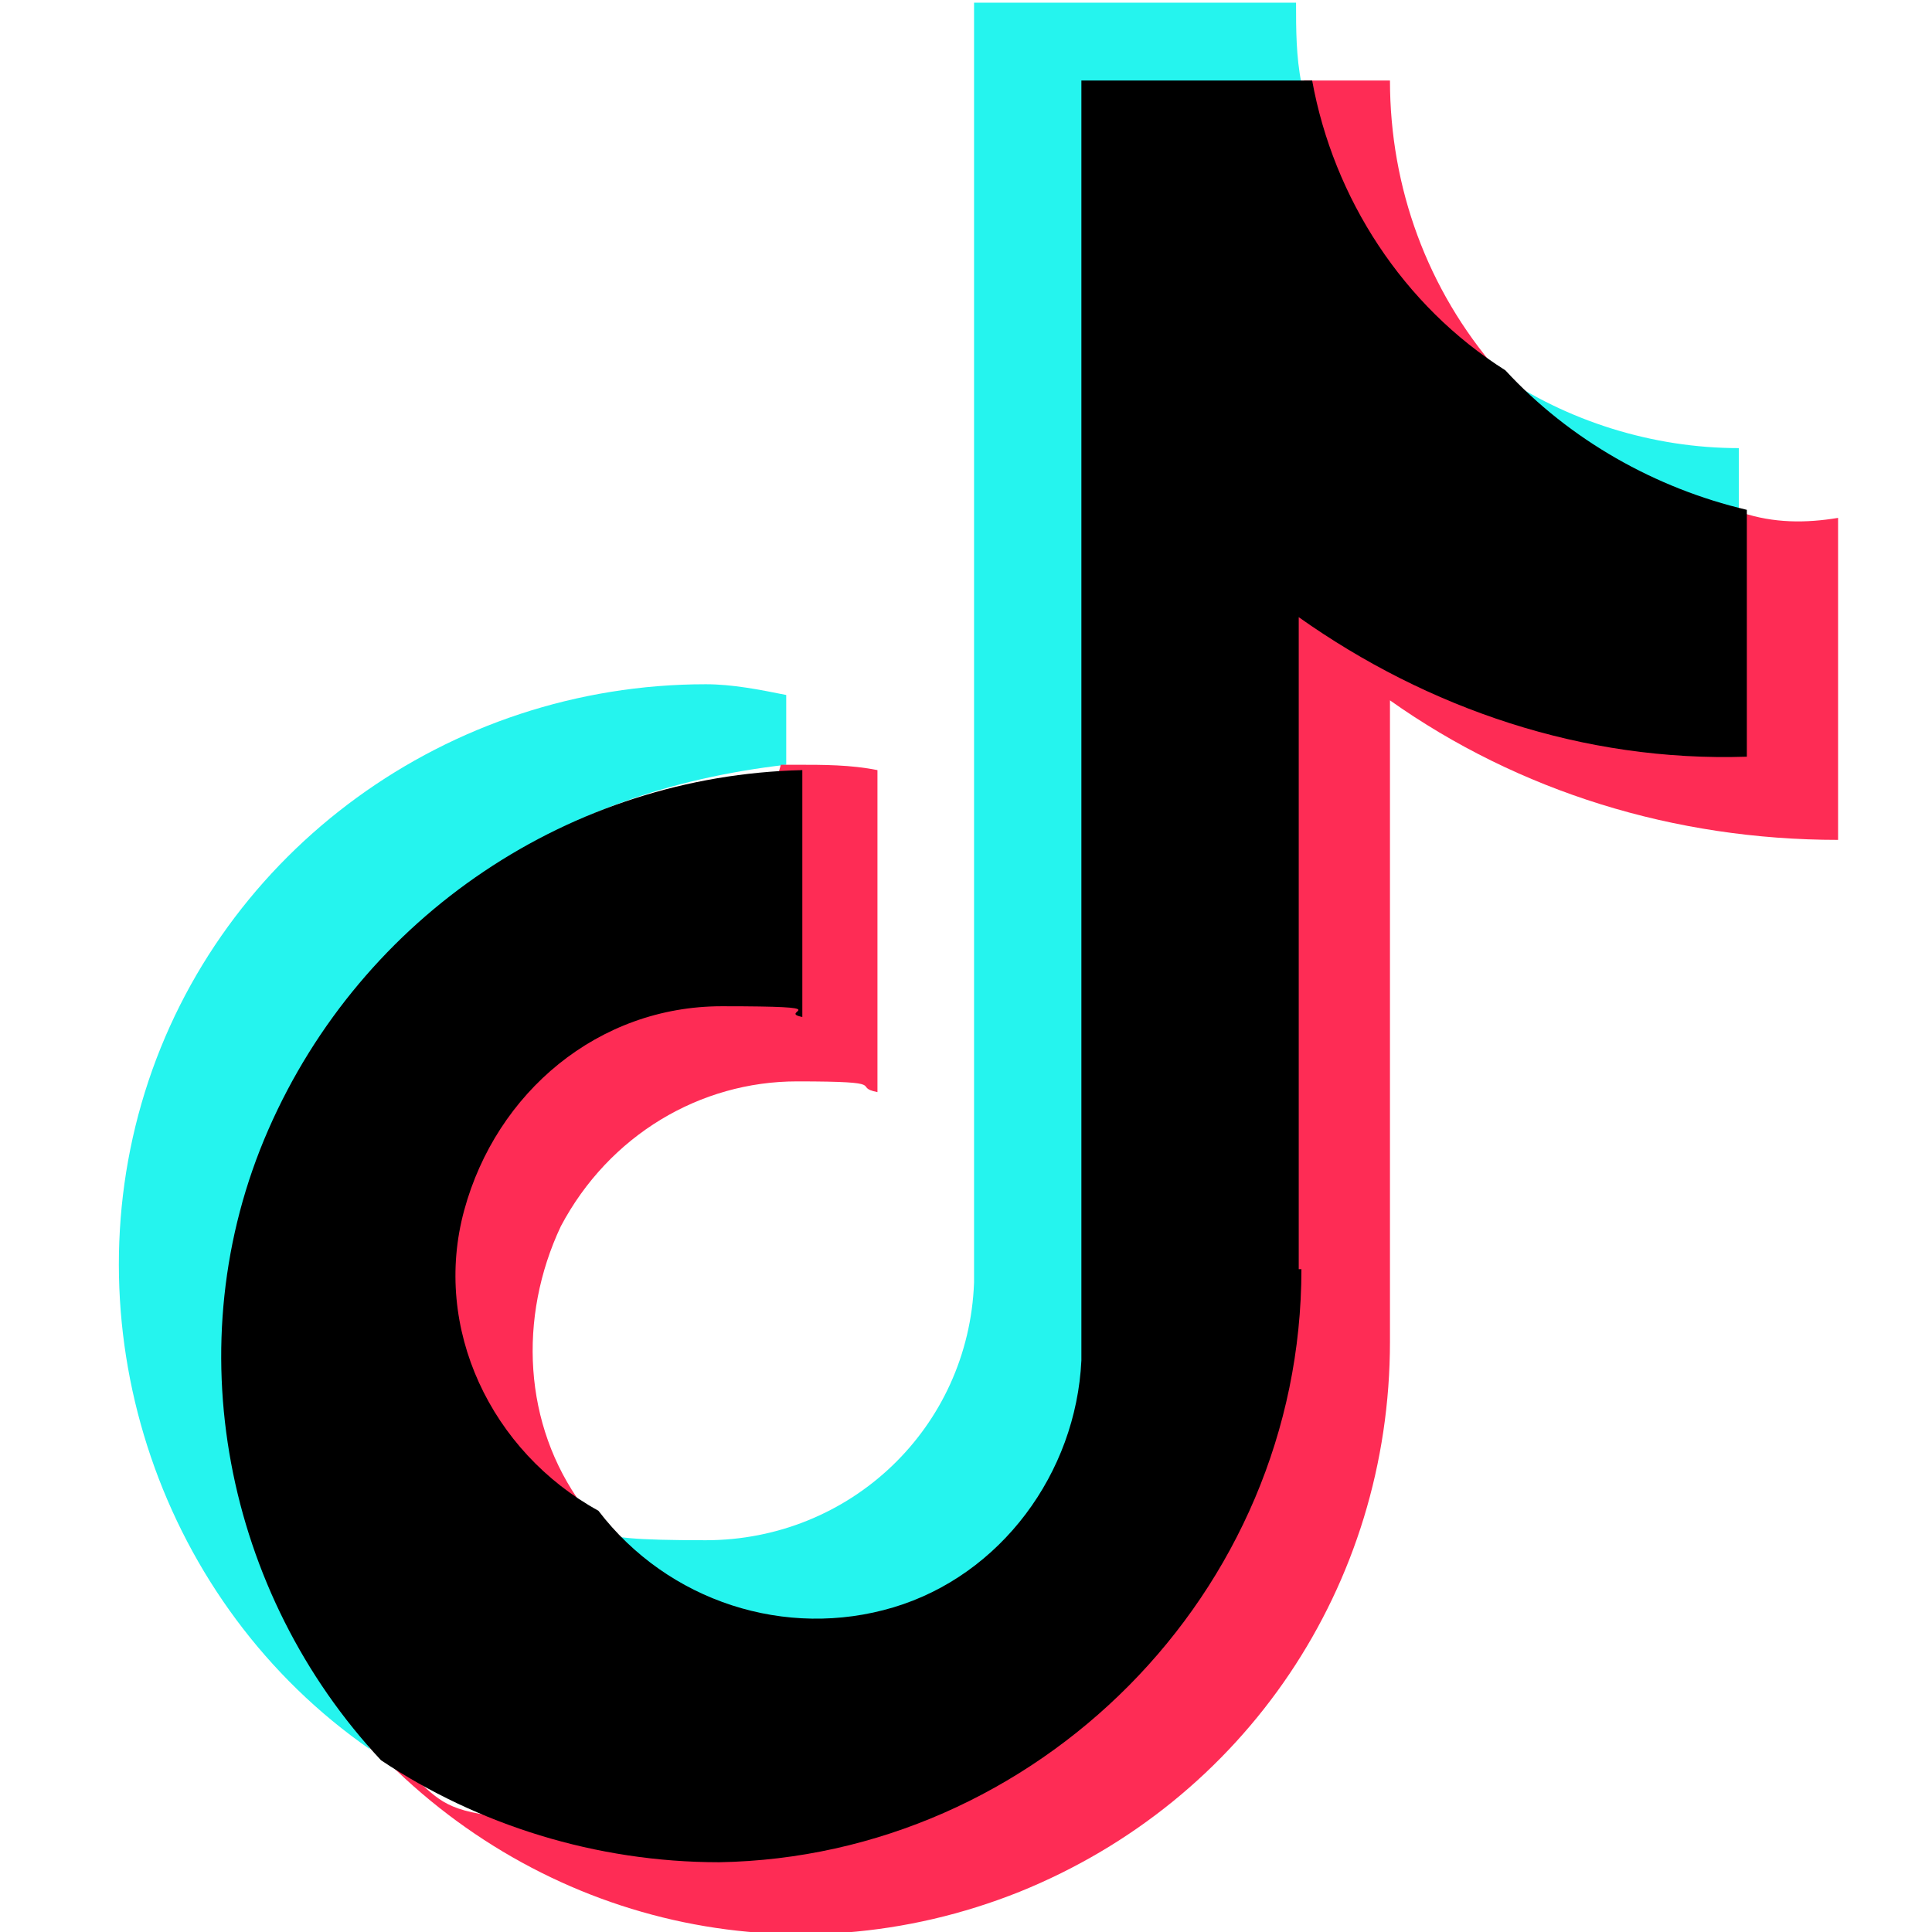 <?xml version="1.0" encoding="UTF-8"?><svg id="Layer_1" xmlns="http://www.w3.org/2000/svg" version="1.1" viewBox="0 0 72 72"><!--Generator: Adobe Illustrator 29.0.1, SVG Export Plug-In . SVG Version: 2.1.0 Build 192)--><defs><style>.st0{fill:#fe2c55}.st1{fill:#25f4ee}</style></defs><g id="_页面1" data-name="页面1"><g id="_编组-2" data-name="编组-2"><path id="_路径" data-name="路径" class="st1" d="M29.3 28.5v-2.6c-1-.2-2-.4-3-.4-9.6 0-18.1 6.2-20.9 15.2-2.8 9 .6 19.1 8.4 24.5-4.6-7.4-6.4-15.6-3-23.5 3.4-7.8 9.8-12.2 18.5-13.2Z"/><path id="_路径1" data-name="路径" class="st1" d="M28.1 62.2c5.4 0 14.8-5.2 13.6-12l.6-45.1 6.2-2c-.2-1-.2-2-.2-3h-12v47.7c-.2 5.4-4.6 9.6-10 9.6s-3.2-.4-4.6-1.2c1 3.4 3.2 6 6.4 6Z"/><path id="_路径2" data-name="路径" class="st1" d="M64.8 19.3v-2.6c-3.2 0-6.4-1-9-2.8 1.6 4 4.6 5.8 9 5.4Z"/><path id="_路径3" data-name="路径" class="st0" d="M55.8 13.8c-2.6-3-4-6.8-4-10.8h-3.2c-1 5.4 2.2 9 7.2 10.8Z"/><path id="_路径4" data-name="路径" class="st0" d="M15.5 44.3c-1 4.4 1.4 9.8 6.2 11.8-2.2-3-2.4-7-.8-10.4 1.8-3.4 5.2-5.4 8.8-5.4s2 .2 3 .4v-12c-1-.2-2-.2-3-.2h-.6l-2 7c-.8-.2-10.6 4.4-11.6 8.8Z"/><path id="_路径5" data-name="路径" class="st0" d="m64.8 19.1-1 7.6c-6 0-11.2-1.2-16-4.6l-.2 25.1c0 12-9 20.7-21.1 20.7s-8.8-.4-12.6-2.8c6.2 6.6 15.6 8.8 24.1 5.4 8.4-3.4 13.8-11.4 13.8-20.5V26.1c4.8 3.4 10.6 5.2 16.7 5.2v-12c-1.2.2-2.4.2-3.6-.2Z"/><path id="_路径6" data-name="路径" d="M48.4 47.3V23c4.8 3.4 10.6 5.4 16.7 5.2V19c-3.4-.8-6.6-2.6-9-5.2-3.8-2.4-6.4-6.4-7.2-10.8h-8.6v47.7c-.2 4.2-3 8-7 9.2s-8.4-.2-11-3.6c-4-2.2-6.2-6.8-5-11.2 1.2-4.4 5-7.6 9.6-7.6s2 .2 3 .4v-9.2c-8.6.2-16.4 5.4-19.9 13.4s-1.6 17.3 4.2 23.5c3.6 2.4 8 3.8 12.6 3.8 11.8-.2 21.7-10 21.7-22.1Z"/></g></g></svg>